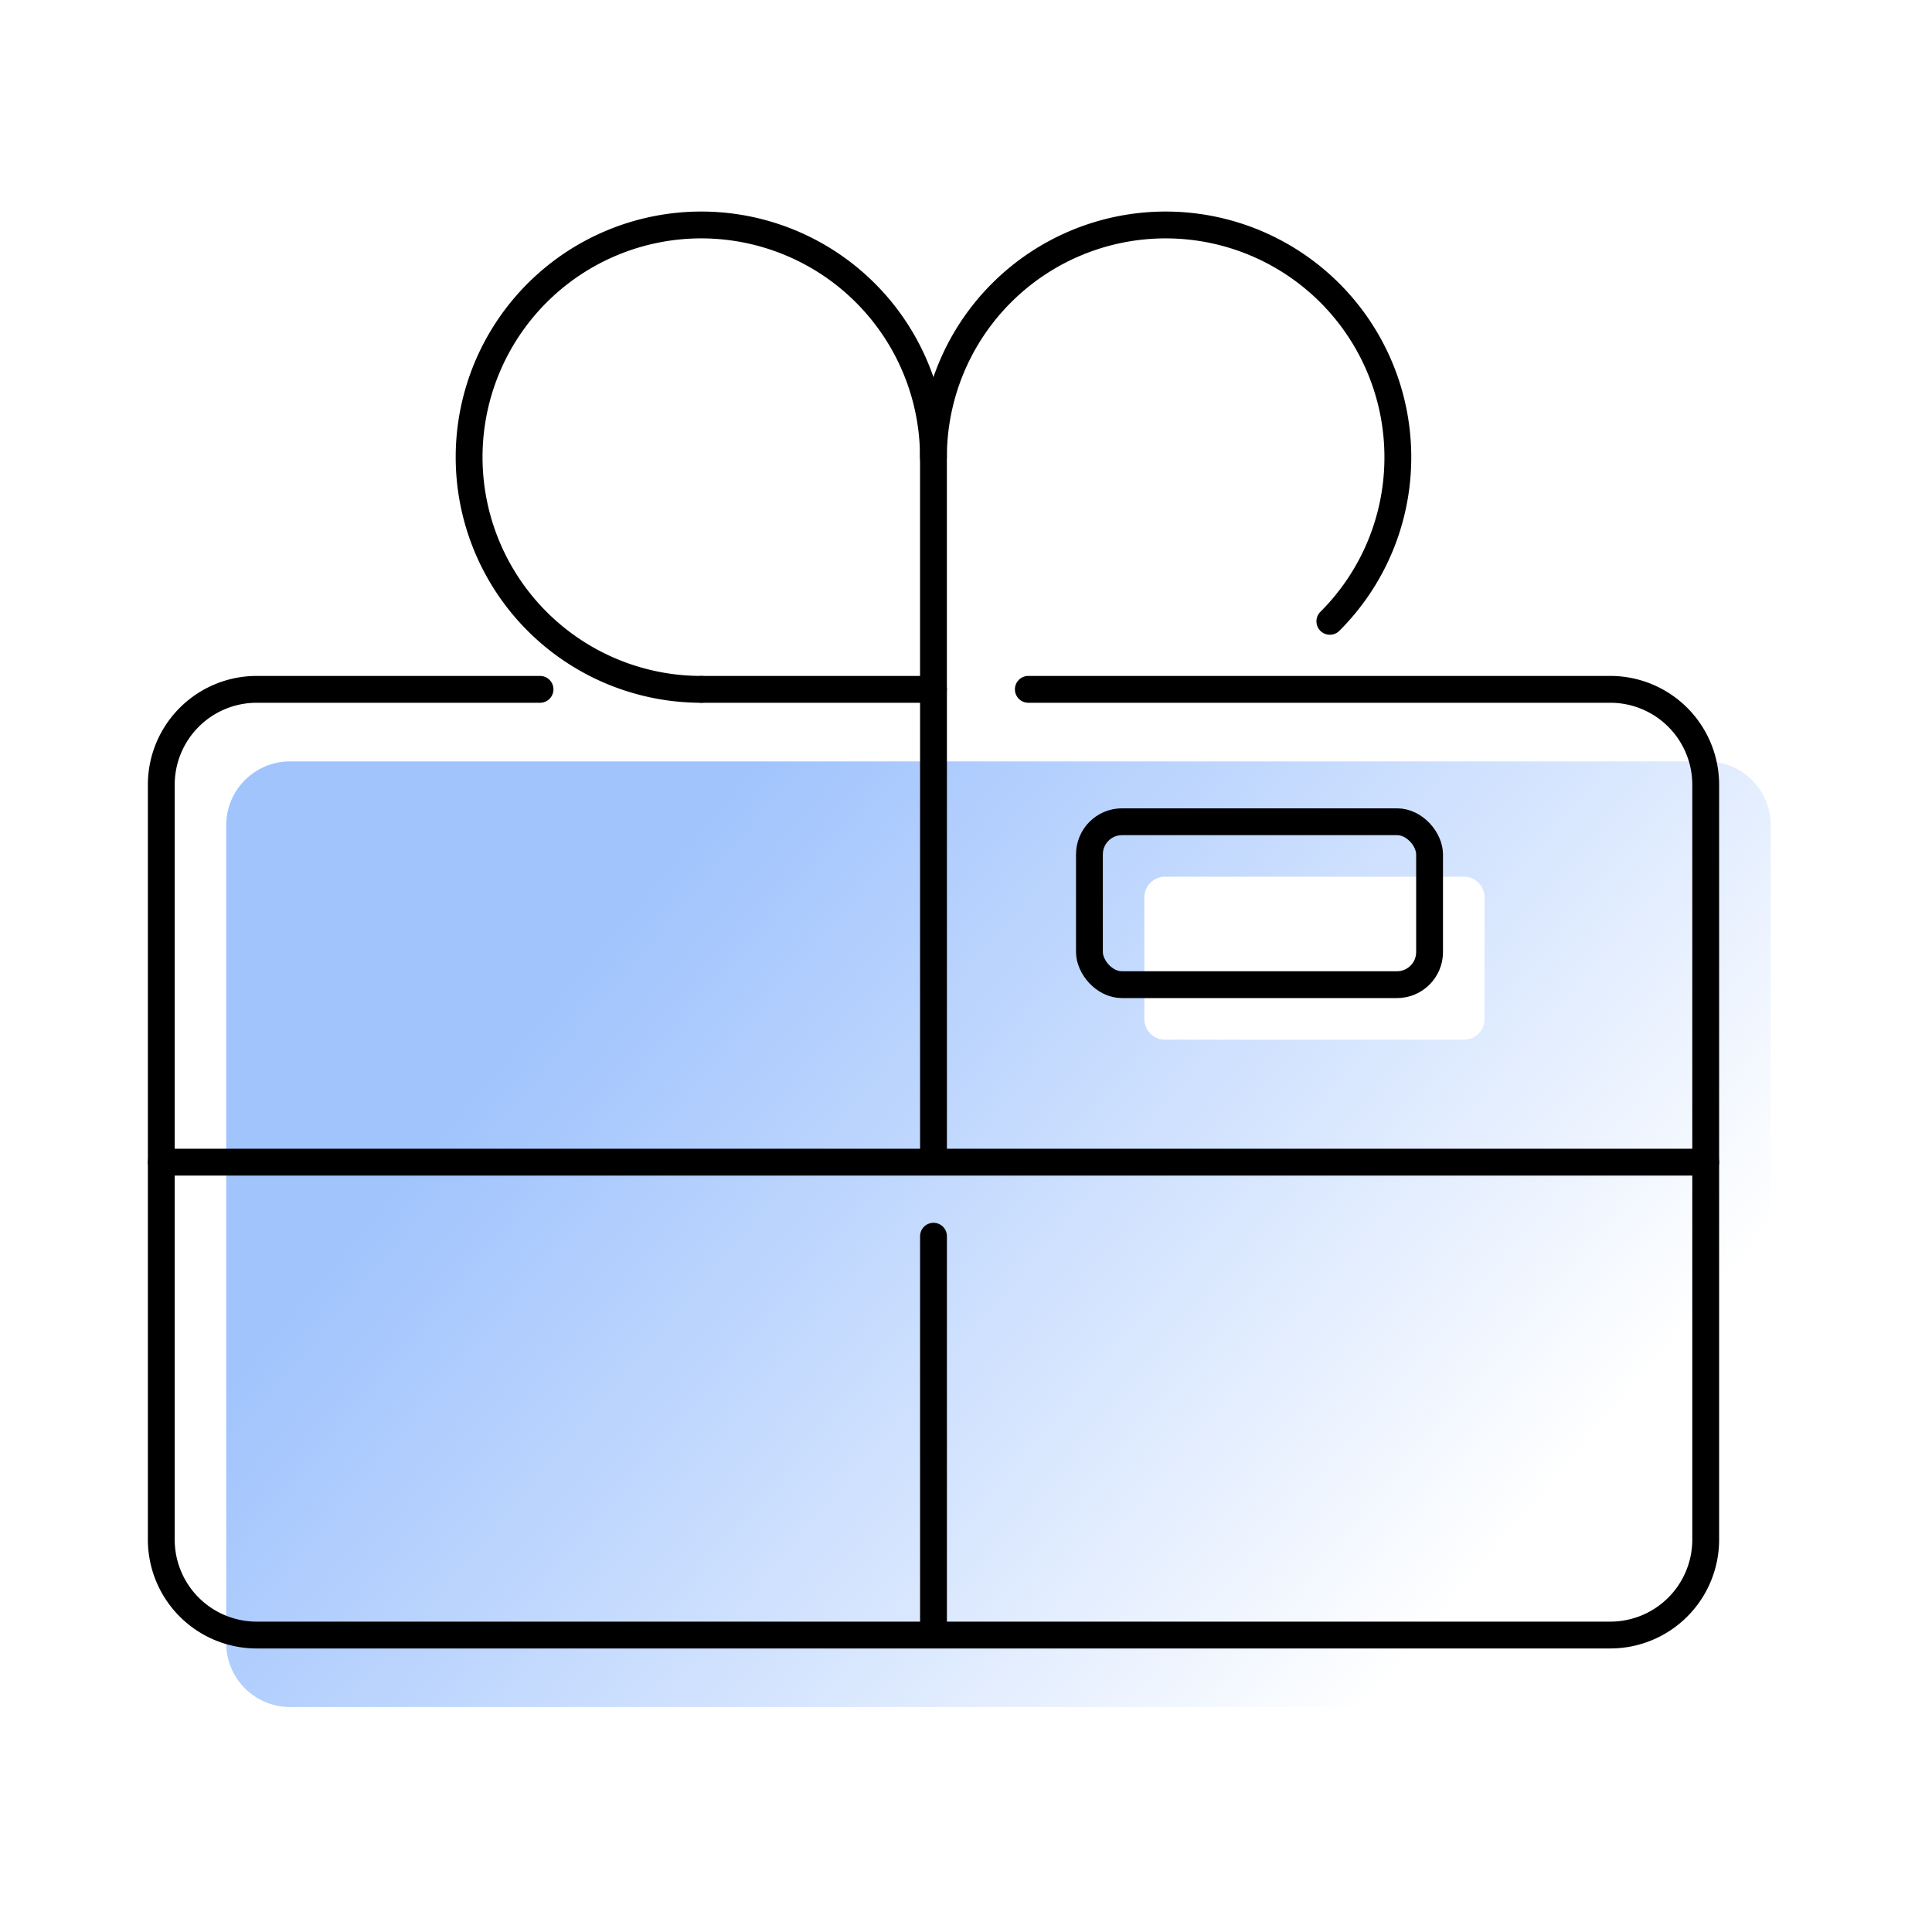 <svg id="Layer_1" data-name="Layer 1" xmlns="http://www.w3.org/2000/svg" xmlns:xlink="http://www.w3.org/1999/xlink" viewBox="0 0 1080 1080"><defs><style>.cls-1{fill:url(#linear-gradient);}.cls-2{fill:none;stroke:#000;stroke-linecap:round;stroke-linejoin:round;stroke-width:15px;}</style><linearGradient id="linear-gradient" x1="809.79" y1="902.65" x2="347.71" y2="512.02" gradientUnits="userSpaceOnUse"><stop offset="0" stop-color="#a1c4fd" stop-opacity="0"/><stop offset="0.32" stop-color="#a1c4fd" stop-opacity="0.34"/><stop offset="0.79" stop-color="#a1c4fd" stop-opacity="0.81"/><stop offset="1" stop-color="#a1c4fd"/></linearGradient></defs><path class="cls-1" d="M954.15,425.63h-792a35.69,35.69,0,0,0-35.69,35.69V918.54a35.69,35.69,0,0,0,35.69,35.7h792a35.69,35.69,0,0,0,35.69-35.7V461.32A35.69,35.69,0,0,0,954.15,425.63Zm-124.28,144a11.59,11.59,0,0,1-11.59,11.59h-167a11.59,11.59,0,0,1-11.59-11.59V501.67a11.59,11.59,0,0,1,11.59-11.59h167a11.59,11.59,0,0,1,11.59,11.59Z"/><path class="cls-2" d="M574.84,385.35H900.16a53.34,53.34,0,0,1,53.34,53.34V860.62A53.34,53.34,0,0,1,900.16,914H143.5a53.34,53.34,0,0,1-53.34-53.34V438.69a53.34,53.34,0,0,1,53.34-53.34H301.88"/><line class="cls-2" x1="392.03" y1="385.35" x2="519.2" y2="385.35"/><path class="cls-2" d="M392,385.35A129.79,129.79,0,0,1,262.24,255.56h0A129.79,129.79,0,0,1,392,125.76h0a129.79,129.79,0,0,1,129.79,129.8"/><line class="cls-2" x1="521.83" y1="691.05" x2="521.83" y2="913.96"/><line class="cls-2" x1="521.83" y1="385.35" x2="521.83" y2="645.72"/><path class="cls-2" d="M743.4,347.33a129.35,129.35,0,0,0,38-91.77h0a129.79,129.79,0,0,0-129.79-129.8h0a129.8,129.8,0,0,0-129.8,129.8V385.35"/><line class="cls-2" x1="90.16" y1="649.66" x2="953.5" y2="649.66"/><rect class="cls-2" x="609" y="459.36" width="190.14" height="91.08" rx="18.22"/></svg>